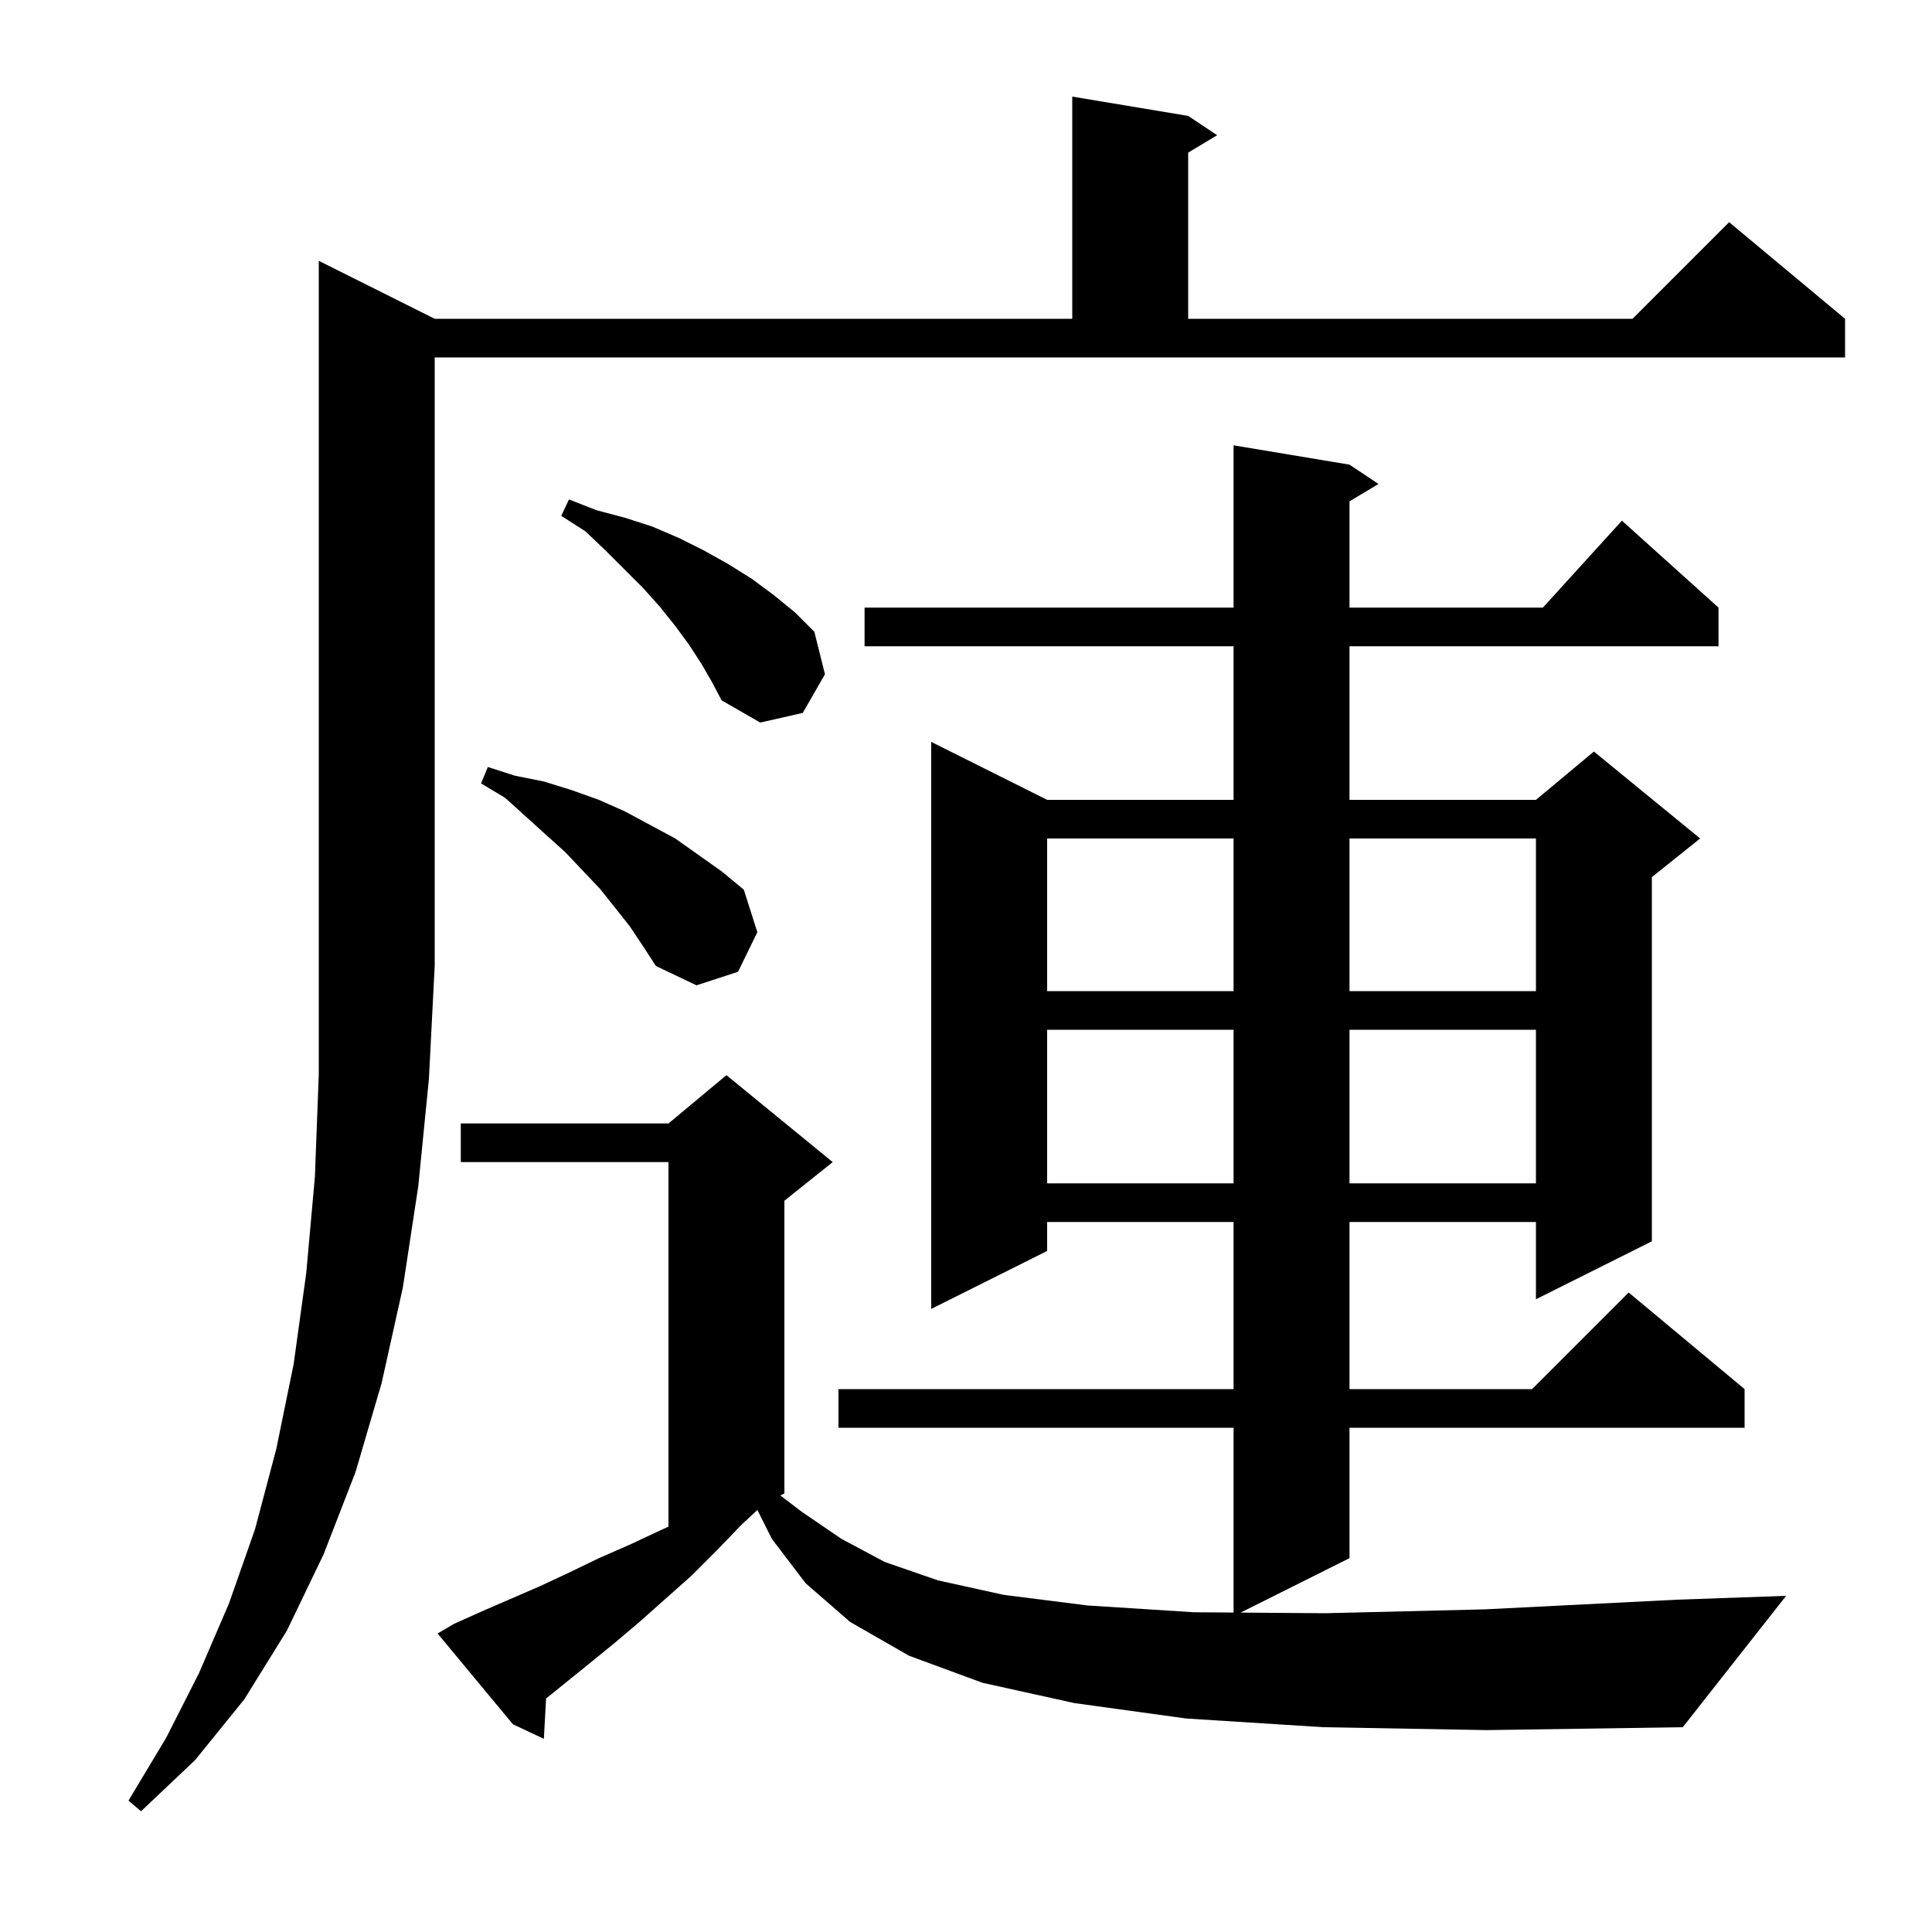 <svg xmlns="http://www.w3.org/2000/svg" xmlns:xlink="http://www.w3.org/1999/xlink" version="1.1" baseProfile="full" viewBox="0 0 200 200" width="200" height="200"><g fill="currentColor"><path d="M 45.0 33.0 L 111.0 33.0 L 111.0 10.0 L 123.0 12.0 L 126.0 14.0 L 123.0 15.8 L 123.0 33.0 L 169.0 33.0 L 179.0 23.0 L 191.0 33.0 L 191.0 37.0 L 45.0 37.0 L 45.0 100.0 L 44.4 111.7 L 43.3 122.8 L 41.7 133.3 L 39.5 143.2 L 36.8 152.4 L 33.5 160.9 L 29.7 168.8 L 25.3 175.9 L 20.2 182.2 L 14.6 187.5 L 13.3 186.4 L 17.2 179.9 L 20.6 173.2 L 23.7 166.0 L 26.4 158.3 L 28.6 150.0 L 30.4 141.2 L 31.7 131.8 L 32.6 121.8 L 33.0 111.2 L 33.0 27.0 Z M 137.0 178.8 L 122.8 177.9 L 111.2 176.3 L 101.7 174.2 L 94.1 171.4 L 88.0 167.9 L 83.4 163.9 L 79.9 159.3 L 78.406 156.313 L 76.8 157.8 L 74.2 160.5 L 71.6 163.1 L 66.2 167.9 L 63.6 170.1 L 60.9 172.3 L 56.532 175.828 L 56.3 180.0 L 53.1 178.5 L 45.3 169.1 L 47.0 168.1 L 49.9 166.8 L 55.9 164.2 L 58.9 162.8 L 62.0 161.3 L 65.2 159.9 L 68.4 158.4 L 69.2 158.036 L 69.2 120.3 L 47.7 120.3 L 47.7 116.3 L 69.2 116.3 L 75.2 111.3 L 86.2 120.3 L 81.2 124.3 L 81.2 154.6 L 80.781 154.809 L 83.0 156.5 L 87.1 159.3 L 91.6 161.7 L 97.1 163.6 L 103.9 165.1 L 112.6 166.2 L 123.6 166.9 L 127.7 166.93 L 127.7 147.8 L 86.8 147.8 L 86.8 143.8 L 127.7 143.8 L 127.7 126.5 L 108.4 126.5 L 108.4 129.5 L 96.4 135.5 L 96.4 76.8 L 108.4 82.8 L 127.7 82.8 L 127.7 66.9 L 89.5 66.9 L 89.5 62.9 L 127.7 62.9 L 127.7 46.1 L 139.7 48.1 L 142.7 50.1 L 139.7 51.9 L 139.7 62.9 L 159.718 62.9 L 167.9 53.9 L 177.9 62.9 L 177.9 66.9 L 139.7 66.9 L 139.7 82.8 L 159.0 82.8 L 165.0 77.8 L 176.0 86.8 L 171.0 90.8 L 171.0 128.5 L 159.0 134.5 L 159.0 126.5 L 139.7 126.5 L 139.7 143.8 L 158.6 143.8 L 168.6 133.8 L 180.6 143.8 L 180.6 147.8 L 139.7 147.8 L 139.7 161.3 L 128.429 166.936 L 137.2 167.0 L 153.7 166.6 L 173.6 165.6 L 184.9 165.2 L 174.2 178.8 L 153.9 179.1 Z M 108.4 106.6 L 108.4 122.5 L 127.7 122.5 L 127.7 106.6 Z M 139.7 106.6 L 139.7 122.5 L 159.0 122.5 L 159.0 106.6 Z M 108.4 86.8 L 108.4 102.6 L 127.7 102.6 L 127.7 86.8 Z M 139.7 86.8 L 139.7 102.6 L 159.0 102.6 L 159.0 86.8 Z M 65.2 95.9 L 63.7 94.0 L 62.1 92.0 L 58.5 88.2 L 56.5 86.4 L 52.3 82.6 L 49.8 81.1 L 50.5 79.4 L 53.3 80.3 L 56.3 80.9 L 59.2 81.8 L 62.0 82.8 L 64.7 84.0 L 69.9 86.8 L 74.7 90.2 L 77.0 92.1 L 78.4 96.5 L 76.4 100.6 L 72.1 102.0 L 67.9 100.0 L 66.6 98.0 Z M 72.6 68.7 L 71.3 66.7 L 69.9 64.8 L 68.3 62.8 L 66.6 60.9 L 62.7 57.0 L 60.6 55.0 L 58.1 53.4 L 58.9 51.7 L 61.7 52.8 L 64.7 53.6 L 67.5 54.5 L 70.3 55.7 L 72.9 57.0 L 75.4 58.4 L 77.8 59.9 L 80.1 61.6 L 82.3 63.4 L 84.3 65.4 L 85.4 69.8 L 83.1 73.8 L 78.7 74.8 L 74.7 72.5 L 73.7 70.6 Z "/></g></svg>